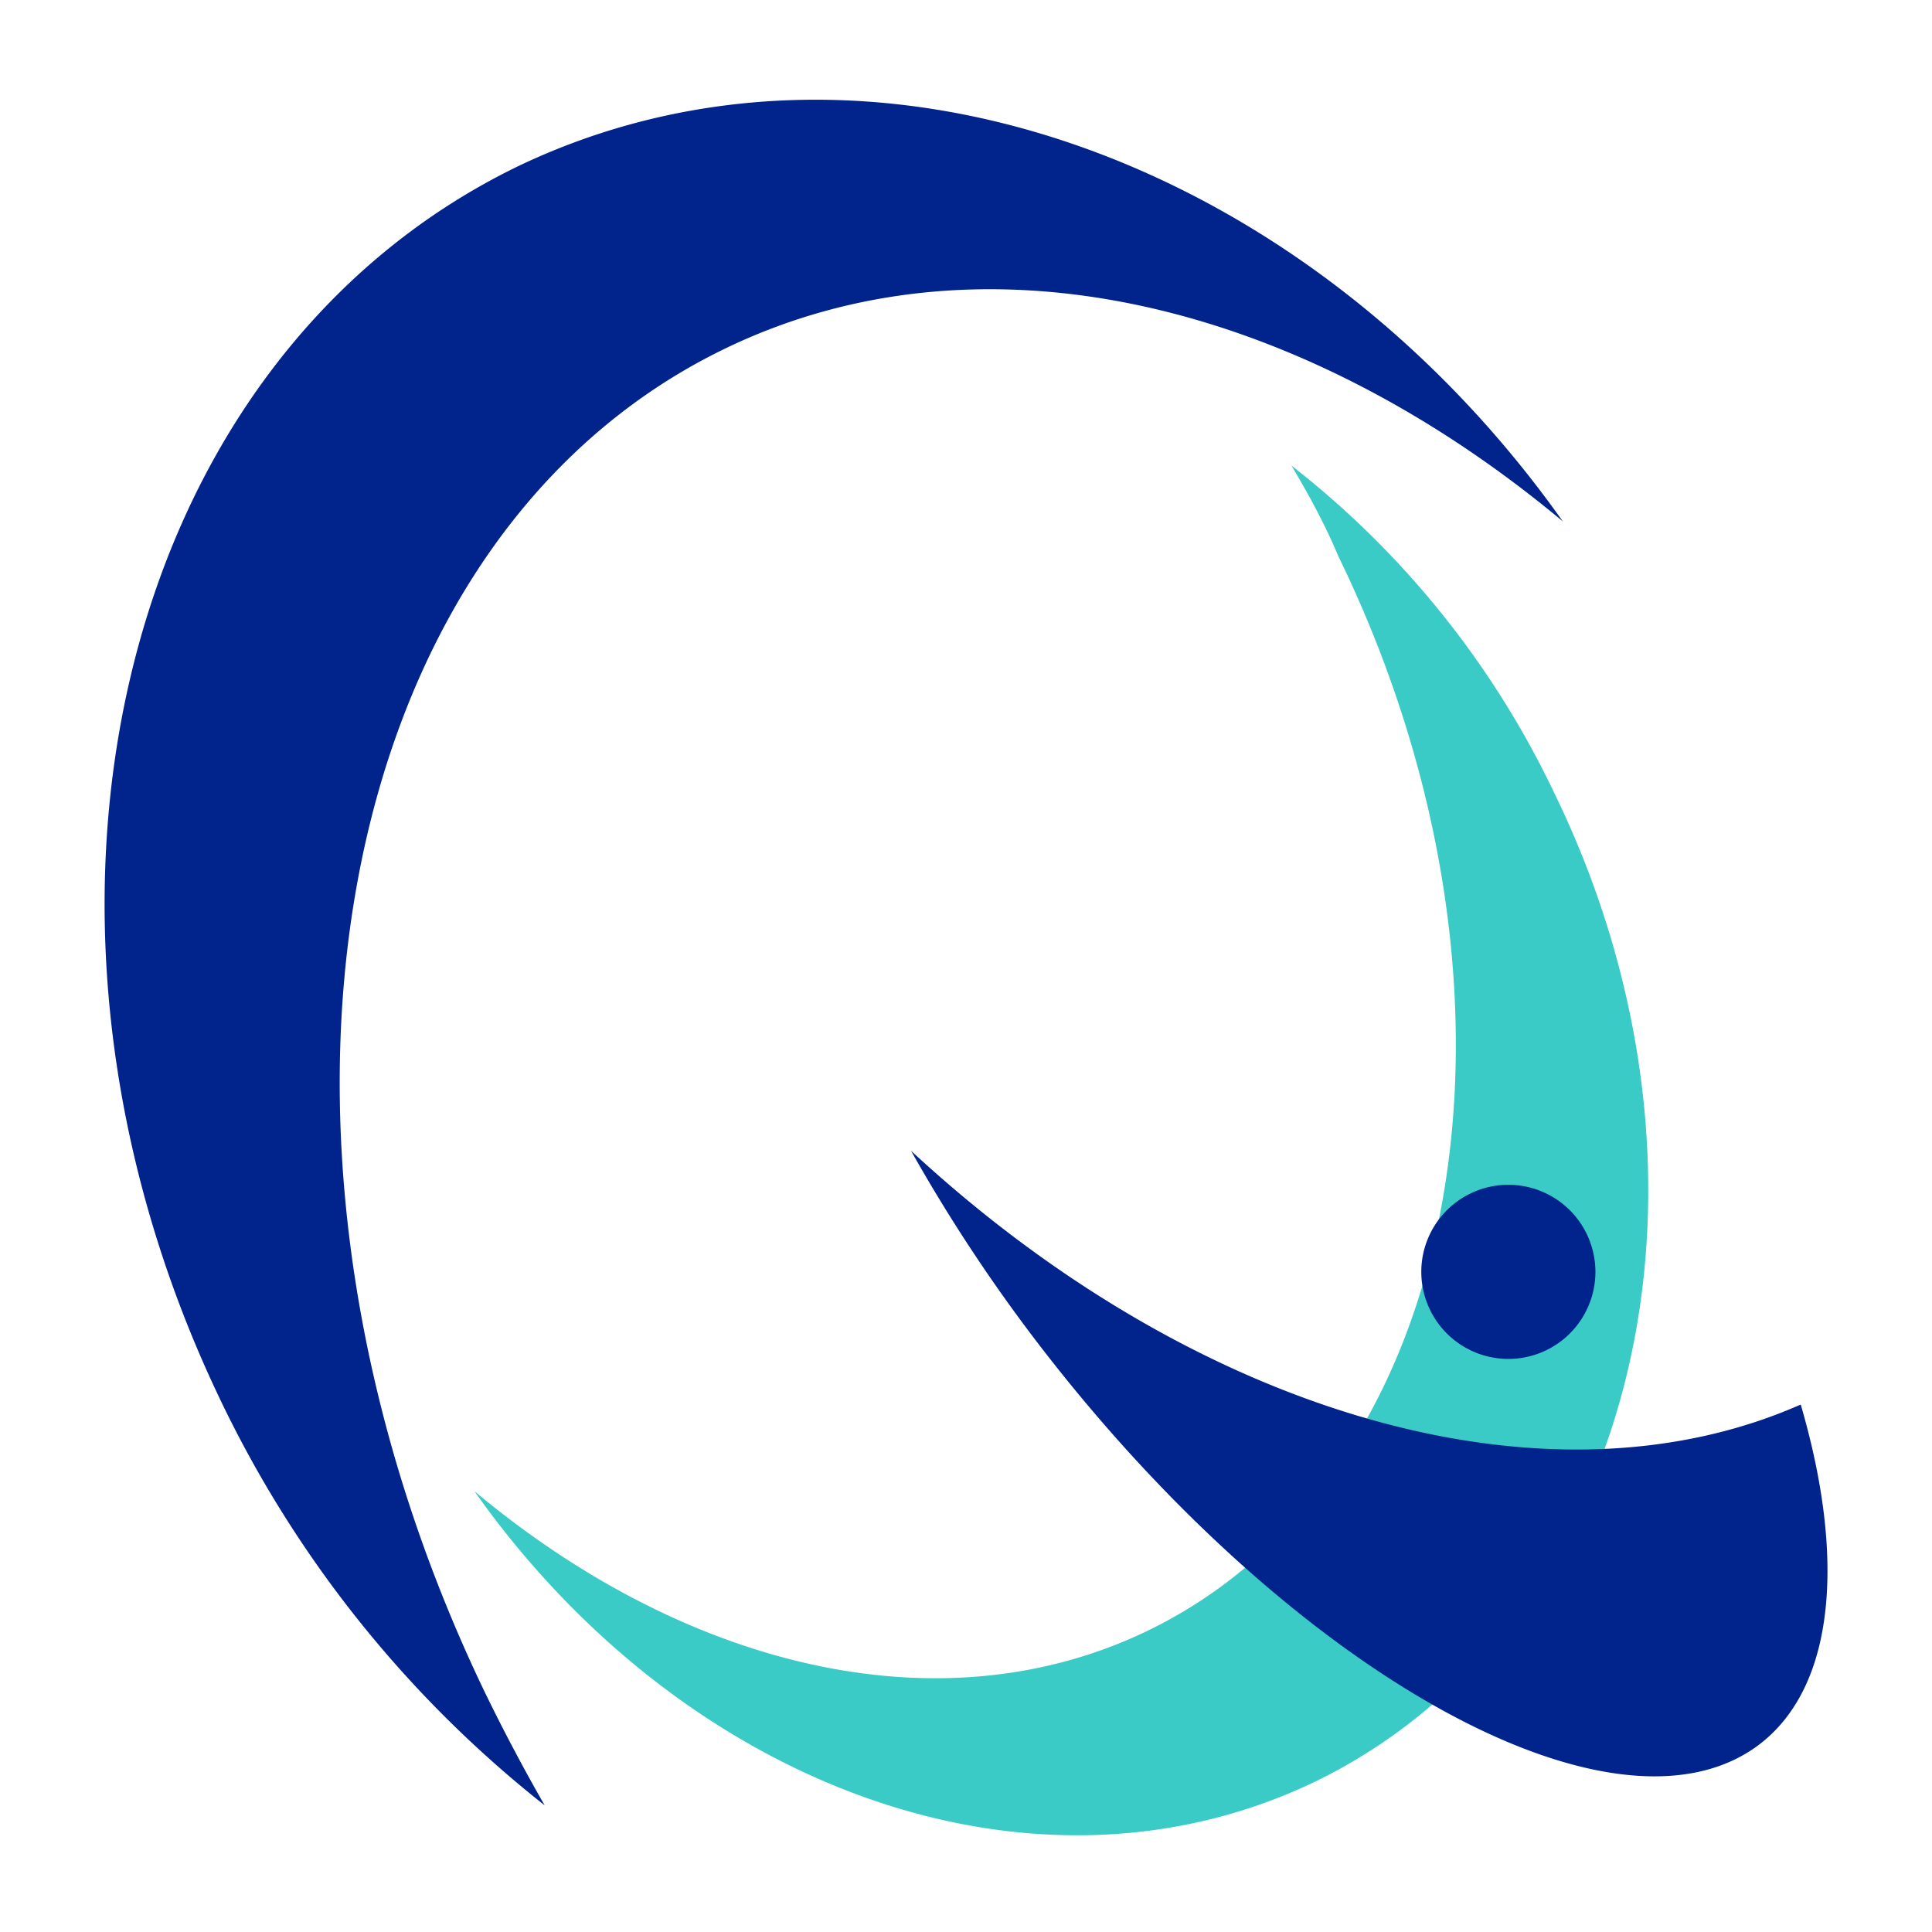 <svg xmlns="http://www.w3.org/2000/svg" viewBox="0 0 41.5 41.5"><defs><style>.cls-1{fill:none;}.cls-2{fill:#00238c;}.cls-2,.cls-3{fill-rule:evenodd;}.cls-3{fill:#3acbc6;}</style></defs><g id="Camada_2" data-name="Camada 2"><g id="Layer_1" data-name="Layer 1"><rect class="cls-1" width="41.5" height="41.5"/><path class="cls-2" d="M4.7,30a24.64,24.64,0,0,0,7,8.78Q11,37.56,10.39,36.3C4.73,24.48,7.06,11.61,15.57,7.49c5.54-2.68,12.36-1,18,3.71C28,3.34,18.6,0,11.13,3.57,2.59,7.71-.3,19.49,4.7,30Z"/><path class="cls-3" d="M33.37,17a19.56,19.56,0,0,0-5.63-7c.37.62.72,1.26,1,1.93,4.59,9.42,2.77,19.78-4.09,23.1-4.46,2.15-9.94.78-14.46-3,4.49,6.36,12,9.15,18.06,6.24C35.2,34.89,37.46,25.36,33.37,17Z"/><path class="cls-2" d="M22.54,29.17c5.4,6.89,12.19,10.6,15.24,8.31,1.64-1.24,1.87-4,.9-7.31-5.46,2.41-13,.21-19.11-5.45A35.15,35.15,0,0,0,22.54,29.17Z"/><path class="cls-2" d="M30.53,27.31a1.87,1.87,0,1,1,1.87,1.88A1.87,1.87,0,0,1,30.53,27.31Z"/></g></g></svg>
